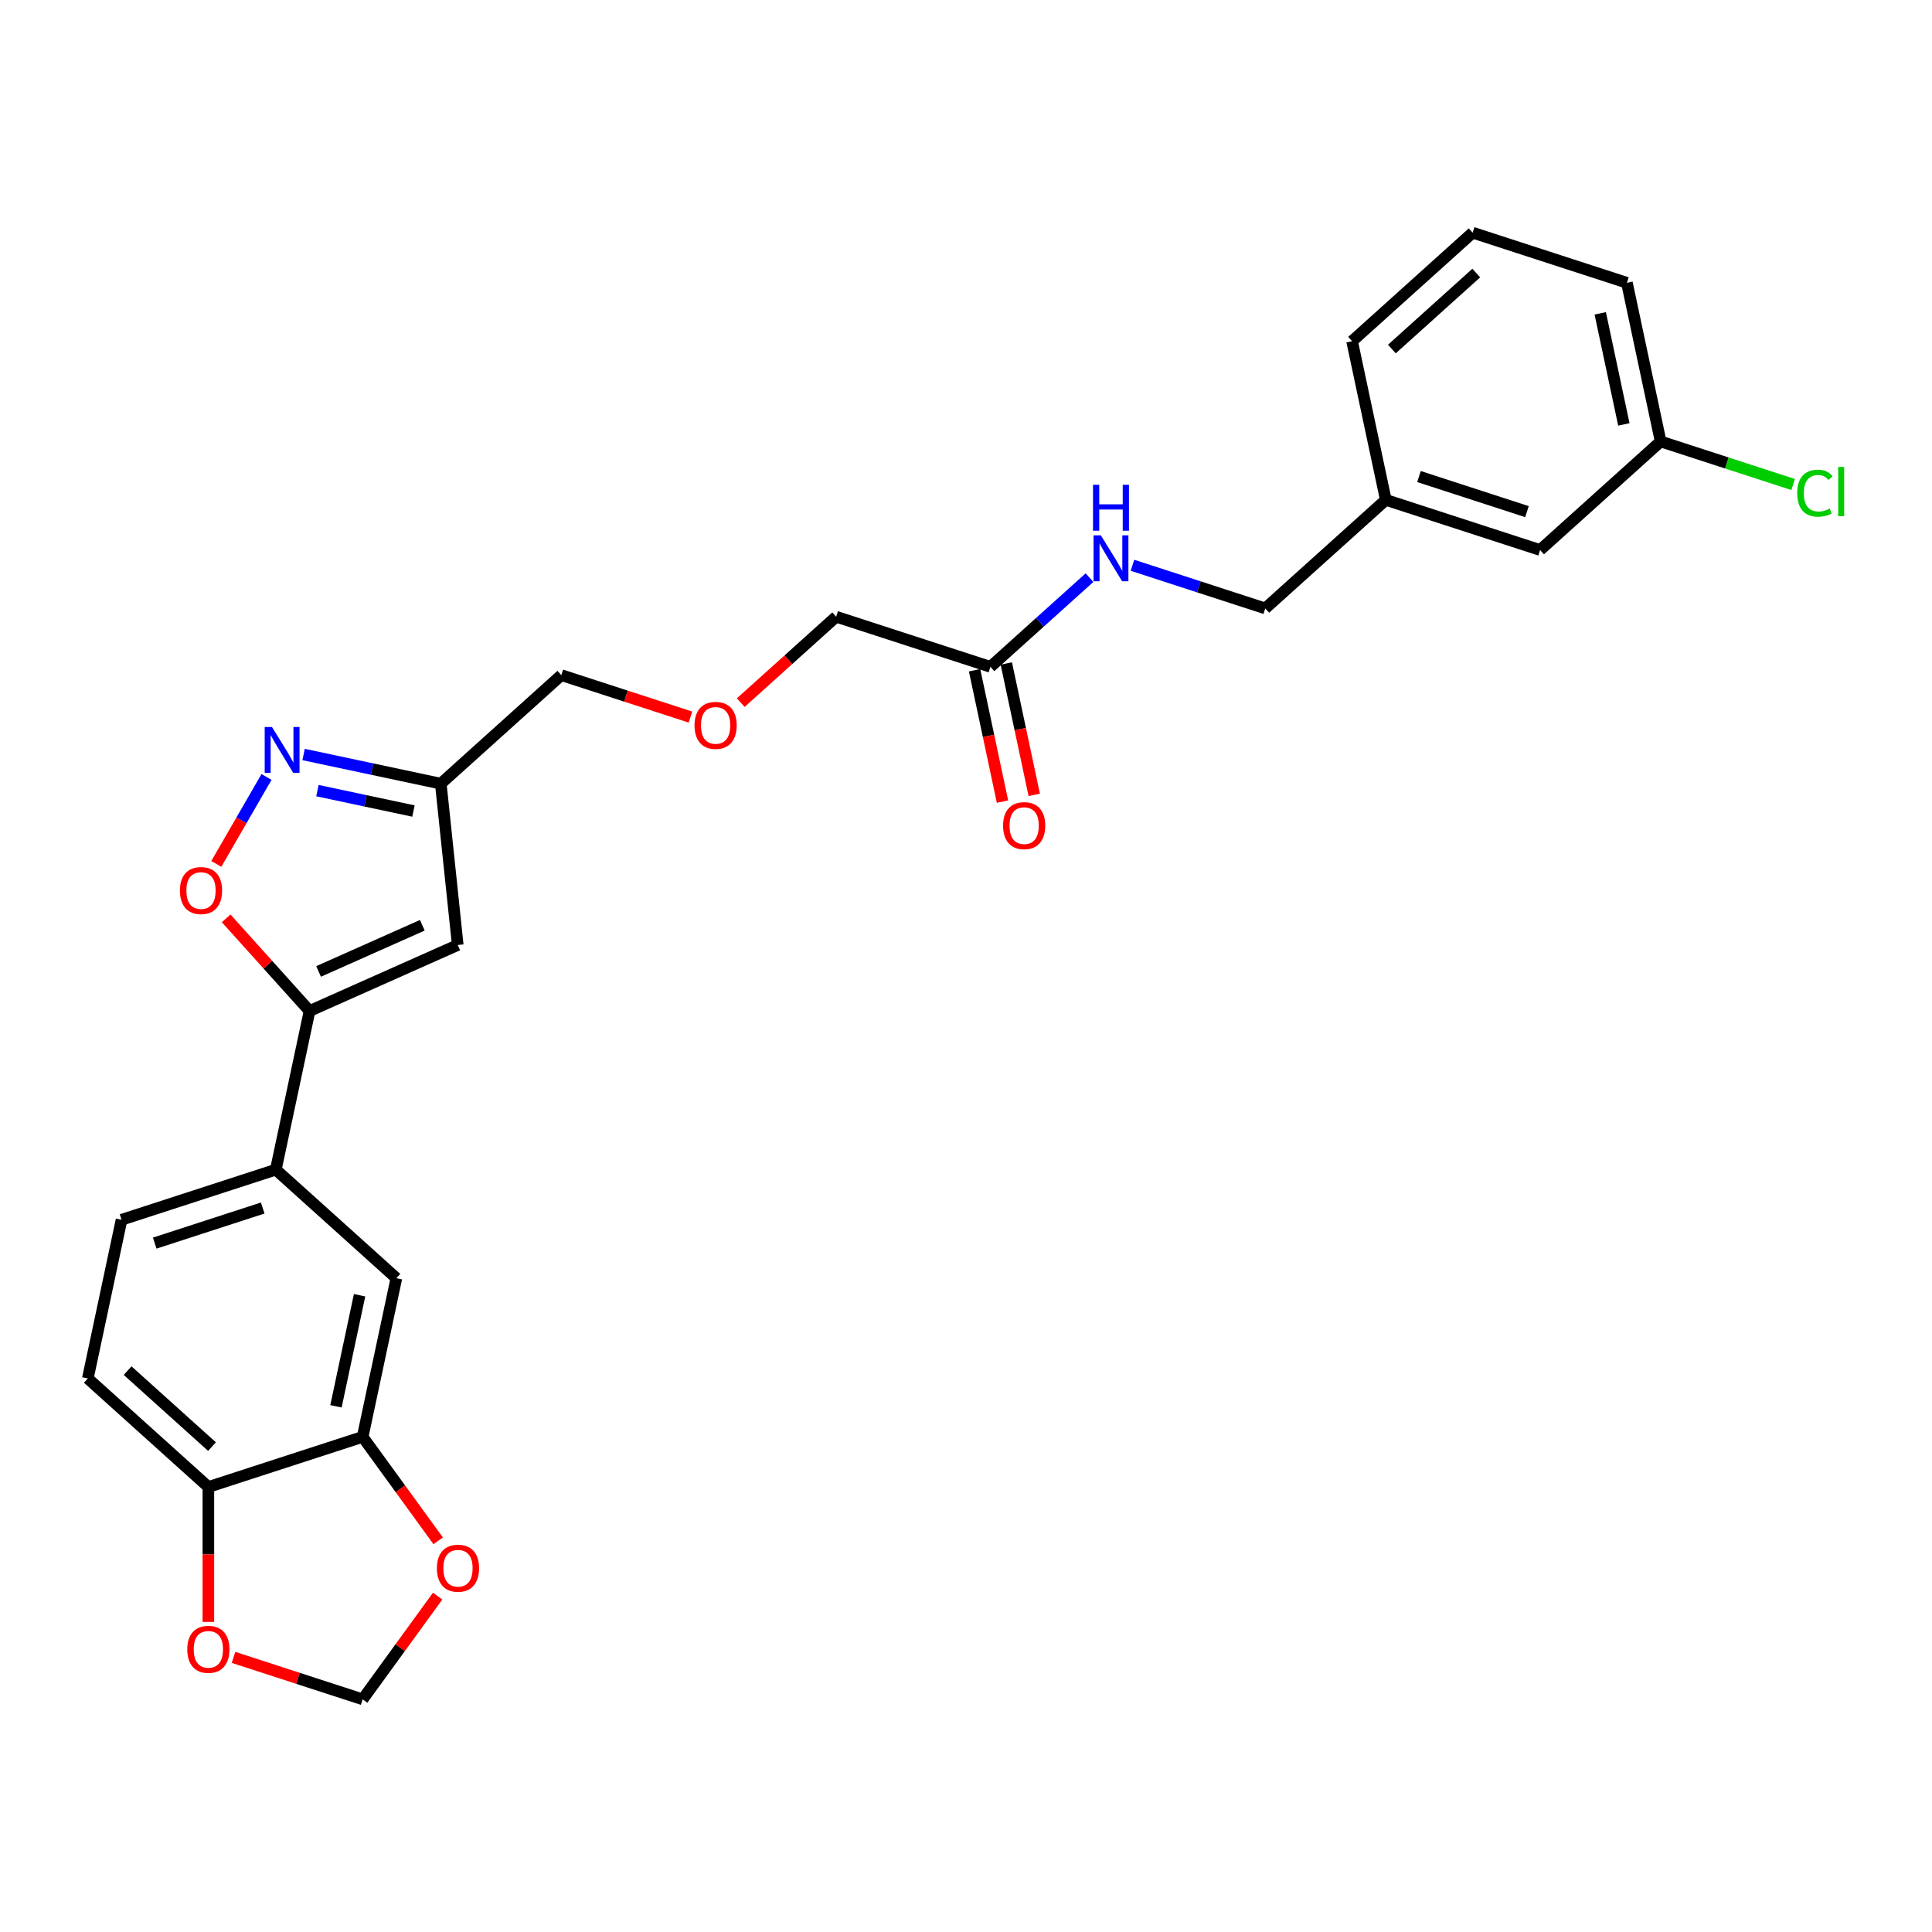 <?xml version='1.0' encoding='iso-8859-1'?>
<svg version='1.1' baseProfile='full'
              xmlns='http://www.w3.org/2000/svg'
                      xmlns:rdkit='http://www.rdkit.org/xml'
                      xmlns:xlink='http://www.w3.org/1999/xlink'
                  xml:space='preserve'
width='1000px' height='1000px' viewBox='0 0 1000 1000'>
<!-- END OF HEADER -->
<rect style='opacity:1.0;fill:#FFFFFF;stroke:none' width='1000' height='1000' x='0' y='0'> </rect>
<path class='bond-1' d='M 160.222,523.281 L 236.925,489.13' style='fill:none;fill-rule:evenodd;stroke:#000000;stroke-width:6px;stroke-linecap:butt;stroke-linejoin:miter;stroke-opacity:1' />
<path class='bond-1' d='M 164.897,502.817 L 218.59,478.912' style='fill:none;fill-rule:evenodd;stroke:#000000;stroke-width:6px;stroke-linecap:butt;stroke-linejoin:miter;stroke-opacity:1' />
<path class='bond-2' d='M 160.222,523.281 L 138.638,499.309' style='fill:none;fill-rule:evenodd;stroke:#000000;stroke-width:6px;stroke-linecap:butt;stroke-linejoin:miter;stroke-opacity:1' />
<path class='bond-2' d='M 138.638,499.309 L 117.054,475.338' style='fill:none;fill-rule:evenodd;stroke:#FF0000;stroke-width:6px;stroke-linecap:butt;stroke-linejoin:miter;stroke-opacity:1' />
<path class='bond-4' d='M 160.222,523.281 L 142.765,605.409' style='fill:none;fill-rule:evenodd;stroke:#000000;stroke-width:6px;stroke-linecap:butt;stroke-linejoin:miter;stroke-opacity:1' />
<path class='bond-0' d='M 137.945,402.158 L 124.952,424.662' style='fill:none;fill-rule:evenodd;stroke:#0000FF;stroke-width:6px;stroke-linecap:butt;stroke-linejoin:miter;stroke-opacity:1' />
<path class='bond-0' d='M 124.952,424.662 L 111.96,447.165' style='fill:none;fill-rule:evenodd;stroke:#FF0000;stroke-width:6px;stroke-linecap:butt;stroke-linejoin:miter;stroke-opacity:1' />
<path class='bond-27' d='M 157.138,390.533 L 192.643,398.08' style='fill:none;fill-rule:evenodd;stroke:#0000FF;stroke-width:6px;stroke-linecap:butt;stroke-linejoin:miter;stroke-opacity:1' />
<path class='bond-27' d='M 192.643,398.08 L 228.149,405.627' style='fill:none;fill-rule:evenodd;stroke:#000000;stroke-width:6px;stroke-linecap:butt;stroke-linejoin:miter;stroke-opacity:1' />
<path class='bond-27' d='M 164.298,409.223 L 189.152,414.506' style='fill:none;fill-rule:evenodd;stroke:#0000FF;stroke-width:6px;stroke-linecap:butt;stroke-linejoin:miter;stroke-opacity:1' />
<path class='bond-27' d='M 189.152,414.506 L 214.006,419.789' style='fill:none;fill-rule:evenodd;stroke:#000000;stroke-width:6px;stroke-linecap:butt;stroke-linejoin:miter;stroke-opacity:1' />
<path class='bond-3' d='M 236.925,489.13 L 228.149,405.627' style='fill:none;fill-rule:evenodd;stroke:#000000;stroke-width:6px;stroke-linecap:butt;stroke-linejoin:miter;stroke-opacity:1' />
<path class='bond-22' d='M 228.149,405.627 L 290.546,349.445' style='fill:none;fill-rule:evenodd;stroke:#000000;stroke-width:6px;stroke-linecap:butt;stroke-linejoin:miter;stroke-opacity:1' />
<path class='bond-6' d='M 142.765,605.409 L 205.161,661.591' style='fill:none;fill-rule:evenodd;stroke:#000000;stroke-width:6px;stroke-linecap:butt;stroke-linejoin:miter;stroke-opacity:1' />
<path class='bond-13' d='M 142.765,605.409 L 62.911,631.355' style='fill:none;fill-rule:evenodd;stroke:#000000;stroke-width:6px;stroke-linecap:butt;stroke-linejoin:miter;stroke-opacity:1' />
<path class='bond-13' d='M 135.976,625.271 L 80.079,643.433' style='fill:none;fill-rule:evenodd;stroke:#000000;stroke-width:6px;stroke-linecap:butt;stroke-linejoin:miter;stroke-opacity:1' />
<path class='bond-5' d='M 187.704,743.719 L 205.161,661.591' style='fill:none;fill-rule:evenodd;stroke:#000000;stroke-width:6px;stroke-linecap:butt;stroke-linejoin:miter;stroke-opacity:1' />
<path class='bond-5' d='M 173.897,727.908 L 186.117,670.419' style='fill:none;fill-rule:evenodd;stroke:#000000;stroke-width:6px;stroke-linecap:butt;stroke-linejoin:miter;stroke-opacity:1' />
<path class='bond-8' d='M 187.704,743.719 L 207.25,770.621' style='fill:none;fill-rule:evenodd;stroke:#000000;stroke-width:6px;stroke-linecap:butt;stroke-linejoin:miter;stroke-opacity:1' />
<path class='bond-8' d='M 207.25,770.621 L 226.796,797.524' style='fill:none;fill-rule:evenodd;stroke:#FF0000;stroke-width:6px;stroke-linecap:butt;stroke-linejoin:miter;stroke-opacity:1' />
<path class='bond-28' d='M 187.704,743.719 L 107.851,769.665' style='fill:none;fill-rule:evenodd;stroke:#000000;stroke-width:6px;stroke-linecap:butt;stroke-linejoin:miter;stroke-opacity:1' />
<path class='bond-7' d='M 107.851,769.665 L 45.455,713.483' style='fill:none;fill-rule:evenodd;stroke:#000000;stroke-width:6px;stroke-linecap:butt;stroke-linejoin:miter;stroke-opacity:1' />
<path class='bond-7' d='M 109.728,748.758 L 66.05,709.431' style='fill:none;fill-rule:evenodd;stroke:#000000;stroke-width:6px;stroke-linecap:butt;stroke-linejoin:miter;stroke-opacity:1' />
<path class='bond-10' d='M 107.851,769.665 L 107.851,804.585' style='fill:none;fill-rule:evenodd;stroke:#000000;stroke-width:6px;stroke-linecap:butt;stroke-linejoin:miter;stroke-opacity:1' />
<path class='bond-10' d='M 107.851,804.585 L 107.851,839.505' style='fill:none;fill-rule:evenodd;stroke:#FF0000;stroke-width:6px;stroke-linecap:butt;stroke-linejoin:miter;stroke-opacity:1' />
<path class='bond-11' d='M 226.528,826.138 L 207.116,852.856' style='fill:none;fill-rule:evenodd;stroke:#FF0000;stroke-width:6px;stroke-linecap:butt;stroke-linejoin:miter;stroke-opacity:1' />
<path class='bond-11' d='M 207.116,852.856 L 187.704,879.574' style='fill:none;fill-rule:evenodd;stroke:#000000;stroke-width:6px;stroke-linecap:butt;stroke-linejoin:miter;stroke-opacity:1' />
<path class='bond-9' d='M 512.649,345.155 L 432.795,319.209' style='fill:none;fill-rule:evenodd;stroke:#000000;stroke-width:6px;stroke-linecap:butt;stroke-linejoin:miter;stroke-opacity:1' />
<path class='bond-12' d='M 512.649,345.155 L 538.289,322.069' style='fill:none;fill-rule:evenodd;stroke:#000000;stroke-width:6px;stroke-linecap:butt;stroke-linejoin:miter;stroke-opacity:1' />
<path class='bond-12' d='M 538.289,322.069 L 563.929,298.982' style='fill:none;fill-rule:evenodd;stroke:#0000FF;stroke-width:6px;stroke-linecap:butt;stroke-linejoin:miter;stroke-opacity:1' />
<path class='bond-14' d='M 504.436,346.9 L 511.664,380.903' style='fill:none;fill-rule:evenodd;stroke:#000000;stroke-width:6px;stroke-linecap:butt;stroke-linejoin:miter;stroke-opacity:1' />
<path class='bond-14' d='M 511.664,380.903 L 518.891,414.906' style='fill:none;fill-rule:evenodd;stroke:#FF0000;stroke-width:6px;stroke-linecap:butt;stroke-linejoin:miter;stroke-opacity:1' />
<path class='bond-14' d='M 520.862,343.409 L 528.089,377.412' style='fill:none;fill-rule:evenodd;stroke:#000000;stroke-width:6px;stroke-linecap:butt;stroke-linejoin:miter;stroke-opacity:1' />
<path class='bond-14' d='M 528.089,377.412 L 535.317,411.415' style='fill:none;fill-rule:evenodd;stroke:#FF0000;stroke-width:6px;stroke-linecap:butt;stroke-linejoin:miter;stroke-opacity:1' />
<path class='bond-29' d='M 120.865,857.856 L 154.285,868.715' style='fill:none;fill-rule:evenodd;stroke:#FF0000;stroke-width:6px;stroke-linecap:butt;stroke-linejoin:miter;stroke-opacity:1' />
<path class='bond-29' d='M 154.285,868.715 L 187.704,879.574' style='fill:none;fill-rule:evenodd;stroke:#000000;stroke-width:6px;stroke-linecap:butt;stroke-linejoin:miter;stroke-opacity:1' />
<path class='bond-16' d='M 586.162,292.585 L 620.53,303.752' style='fill:none;fill-rule:evenodd;stroke:#0000FF;stroke-width:6px;stroke-linecap:butt;stroke-linejoin:miter;stroke-opacity:1' />
<path class='bond-16' d='M 620.53,303.752 L 654.899,314.919' style='fill:none;fill-rule:evenodd;stroke:#000000;stroke-width:6px;stroke-linecap:butt;stroke-linejoin:miter;stroke-opacity:1' />
<path class='bond-15' d='M 62.911,631.355 L 45.455,713.483' style='fill:none;fill-rule:evenodd;stroke:#000000;stroke-width:6px;stroke-linecap:butt;stroke-linejoin:miter;stroke-opacity:1' />
<path class='bond-20' d='M 654.899,314.919 L 717.295,258.737' style='fill:none;fill-rule:evenodd;stroke:#000000;stroke-width:6px;stroke-linecap:butt;stroke-linejoin:miter;stroke-opacity:1' />
<path class='bond-17' d='M 357.385,371.162 L 323.965,360.304' style='fill:none;fill-rule:evenodd;stroke:#FF0000;stroke-width:6px;stroke-linecap:butt;stroke-linejoin:miter;stroke-opacity:1' />
<path class='bond-17' d='M 323.965,360.304 L 290.546,349.445' style='fill:none;fill-rule:evenodd;stroke:#000000;stroke-width:6px;stroke-linecap:butt;stroke-linejoin:miter;stroke-opacity:1' />
<path class='bond-23' d='M 383.413,363.673 L 408.104,341.441' style='fill:none;fill-rule:evenodd;stroke:#FF0000;stroke-width:6px;stroke-linecap:butt;stroke-linejoin:miter;stroke-opacity:1' />
<path class='bond-23' d='M 408.104,341.441 L 432.795,319.209' style='fill:none;fill-rule:evenodd;stroke:#000000;stroke-width:6px;stroke-linecap:butt;stroke-linejoin:miter;stroke-opacity:1' />
<path class='bond-18' d='M 797.149,284.682 L 717.295,258.737' style='fill:none;fill-rule:evenodd;stroke:#000000;stroke-width:6px;stroke-linecap:butt;stroke-linejoin:miter;stroke-opacity:1' />
<path class='bond-18' d='M 790.36,264.82 L 734.462,246.658' style='fill:none;fill-rule:evenodd;stroke:#000000;stroke-width:6px;stroke-linecap:butt;stroke-linejoin:miter;stroke-opacity:1' />
<path class='bond-19' d='M 797.149,284.682 L 859.545,228.5' style='fill:none;fill-rule:evenodd;stroke:#000000;stroke-width:6px;stroke-linecap:butt;stroke-linejoin:miter;stroke-opacity:1' />
<path class='bond-21' d='M 859.545,228.5 L 893.838,239.643' style='fill:none;fill-rule:evenodd;stroke:#000000;stroke-width:6px;stroke-linecap:butt;stroke-linejoin:miter;stroke-opacity:1' />
<path class='bond-21' d='M 893.838,239.643 L 928.131,250.785' style='fill:none;fill-rule:evenodd;stroke:#00CC00;stroke-width:6px;stroke-linecap:butt;stroke-linejoin:miter;stroke-opacity:1' />
<path class='bond-30' d='M 859.545,228.5 L 842.088,146.372' style='fill:none;fill-rule:evenodd;stroke:#000000;stroke-width:6px;stroke-linecap:butt;stroke-linejoin:miter;stroke-opacity:1' />
<path class='bond-30' d='M 840.501,219.673 L 828.281,162.183' style='fill:none;fill-rule:evenodd;stroke:#000000;stroke-width:6px;stroke-linecap:butt;stroke-linejoin:miter;stroke-opacity:1' />
<path class='bond-26' d='M 717.295,258.737 L 699.838,176.609' style='fill:none;fill-rule:evenodd;stroke:#000000;stroke-width:6px;stroke-linecap:butt;stroke-linejoin:miter;stroke-opacity:1' />
<path class='bond-24' d='M 762.235,120.426 L 699.838,176.609' style='fill:none;fill-rule:evenodd;stroke:#000000;stroke-width:6px;stroke-linecap:butt;stroke-linejoin:miter;stroke-opacity:1' />
<path class='bond-24' d='M 764.112,141.333 L 720.434,180.661' style='fill:none;fill-rule:evenodd;stroke:#000000;stroke-width:6px;stroke-linecap:butt;stroke-linejoin:miter;stroke-opacity:1' />
<path class='bond-25' d='M 762.235,120.426 L 842.088,146.372' style='fill:none;fill-rule:evenodd;stroke:#000000;stroke-width:6px;stroke-linecap:butt;stroke-linejoin:miter;stroke-opacity:1' />
<path  class='atom-1' d='M 140.765 376.281
L 148.557 388.876
Q 149.329 390.118, 150.572 392.368
Q 151.814 394.619, 151.882 394.753
L 151.882 376.281
L 155.039 376.281
L 155.039 400.059
L 151.781 400.059
L 143.418 386.289
Q 142.444 384.677, 141.403 382.83
Q 140.395 380.983, 140.093 380.412
L 140.093 400.059
L 137.003 400.059
L 137.003 376.281
L 140.765 376.281
' fill='#0000FF'/>
<path  class='atom-3' d='M 93.124 460.951
Q 93.124 455.242, 95.945 452.051
Q 98.767 448.861, 104.04 448.861
Q 109.312 448.861, 112.134 452.051
Q 114.955 455.242, 114.955 460.951
Q 114.955 466.728, 112.1 470.019
Q 109.245 473.277, 104.04 473.277
Q 98.8 473.277, 95.945 470.019
Q 93.124 466.762, 93.124 460.951
M 104.04 470.59
Q 107.667 470.59, 109.615 468.172
Q 111.596 465.72, 111.596 460.951
Q 111.596 456.283, 109.615 453.932
Q 107.667 451.548, 104.04 451.548
Q 100.412 451.548, 98.431 453.898
Q 96.483 456.249, 96.483 460.951
Q 96.483 465.754, 98.431 468.172
Q 100.412 470.59, 104.04 470.59
' fill='#FF0000'/>
<path  class='atom-9' d='M 226.141 811.713
Q 226.141 806.004, 228.963 802.813
Q 231.784 799.623, 237.057 799.623
Q 242.329 799.623, 245.151 802.813
Q 247.972 806.004, 247.972 811.713
Q 247.972 817.49, 245.117 820.781
Q 242.262 824.039, 237.057 824.039
Q 231.817 824.039, 228.963 820.781
Q 226.141 817.524, 226.141 811.713
M 237.057 821.352
Q 240.684 821.352, 242.632 818.934
Q 244.613 816.482, 244.613 811.713
Q 244.613 807.045, 242.632 804.694
Q 240.684 802.31, 237.057 802.31
Q 233.429 802.31, 231.448 804.661
Q 229.5 807.011, 229.5 811.713
Q 229.5 816.516, 231.448 818.934
Q 233.429 821.352, 237.057 821.352
' fill='#FF0000'/>
<path  class='atom-11' d='M 96.936 853.695
Q 96.936 847.985, 99.757 844.795
Q 102.578 841.604, 107.851 841.604
Q 113.124 841.604, 115.945 844.795
Q 118.766 847.985, 118.766 853.695
Q 118.766 859.471, 115.912 862.763
Q 113.057 866.021, 107.851 866.021
Q 102.612 866.021, 99.757 862.763
Q 96.936 859.505, 96.936 853.695
M 107.851 863.334
Q 111.478 863.334, 113.426 860.916
Q 115.408 858.464, 115.408 853.695
Q 115.408 849.026, 113.426 846.676
Q 111.478 844.291, 107.851 844.291
Q 104.224 844.291, 102.242 846.642
Q 100.294 848.993, 100.294 853.695
Q 100.294 858.497, 102.242 860.916
Q 104.224 863.334, 107.851 863.334
' fill='#FF0000'/>
<path  class='atom-13' d='M 569.789 277.084
L 577.581 289.678
Q 578.353 290.921, 579.596 293.171
Q 580.839 295.421, 580.906 295.555
L 580.906 277.084
L 584.063 277.084
L 584.063 300.862
L 580.805 300.862
L 572.442 287.092
Q 571.469 285.48, 570.427 283.633
Q 569.42 281.785, 569.118 281.215
L 569.118 300.862
L 566.028 300.862
L 566.028 277.084
L 569.789 277.084
' fill='#0000FF'/>
<path  class='atom-13' d='M 565.742 250.927
L 568.966 250.927
L 568.966 261.037
L 581.124 261.037
L 581.124 250.927
L 584.348 250.927
L 584.348 274.706
L 581.124 274.706
L 581.124 263.723
L 568.966 263.723
L 568.966 274.706
L 565.742 274.706
L 565.742 250.927
' fill='#0000FF'/>
<path  class='atom-15' d='M 519.19 427.35
Q 519.19 421.641, 522.012 418.45
Q 524.833 415.259, 530.106 415.259
Q 535.379 415.259, 538.2 418.45
Q 541.021 421.641, 541.021 427.35
Q 541.021 433.127, 538.166 436.418
Q 535.311 439.676, 530.106 439.676
Q 524.866 439.676, 522.012 436.418
Q 519.19 433.16, 519.19 427.35
M 530.106 436.989
Q 533.733 436.989, 535.681 434.571
Q 537.662 432.119, 537.662 427.35
Q 537.662 422.682, 535.681 420.331
Q 533.733 417.946, 530.106 417.946
Q 526.478 417.946, 524.497 420.297
Q 522.549 422.648, 522.549 427.35
Q 522.549 432.153, 524.497 434.571
Q 526.478 436.989, 530.106 436.989
' fill='#FF0000'/>
<path  class='atom-18' d='M 359.484 375.458
Q 359.484 369.749, 362.305 366.558
Q 365.126 363.367, 370.399 363.367
Q 375.672 363.367, 378.493 366.558
Q 381.314 369.749, 381.314 375.458
Q 381.314 381.235, 378.459 384.526
Q 375.605 387.784, 370.399 387.784
Q 365.16 387.784, 362.305 384.526
Q 359.484 381.268, 359.484 375.458
M 370.399 385.097
Q 374.026 385.097, 375.974 382.679
Q 377.956 380.227, 377.956 375.458
Q 377.956 370.79, 375.974 368.439
Q 374.026 366.054, 370.399 366.054
Q 366.772 366.054, 364.79 368.405
Q 362.842 370.756, 362.842 375.458
Q 362.842 380.261, 364.79 382.679
Q 366.772 385.097, 370.399 385.097
' fill='#FF0000'/>
<path  class='atom-22' d='M 930.23 255.269
Q 930.23 249.358, 932.984 246.268
Q 935.771 243.145, 941.044 243.145
Q 945.948 243.145, 948.567 246.604
L 946.351 248.418
Q 944.436 245.899, 941.044 245.899
Q 937.451 245.899, 935.536 248.317
Q 933.656 250.702, 933.656 255.269
Q 933.656 259.971, 935.603 262.389
Q 937.585 264.807, 941.414 264.807
Q 944.033 264.807, 947.09 263.229
L 948.03 265.748
Q 946.787 266.554, 944.907 267.024
Q 943.026 267.494, 940.943 267.494
Q 935.771 267.494, 932.984 264.337
Q 930.23 261.18, 930.23 255.269
' fill='#00CC00'/>
<path  class='atom-22' d='M 951.456 241.701
L 954.545 241.701
L 954.545 267.192
L 951.456 267.192
L 951.456 241.701
' fill='#00CC00'/>
</svg>
